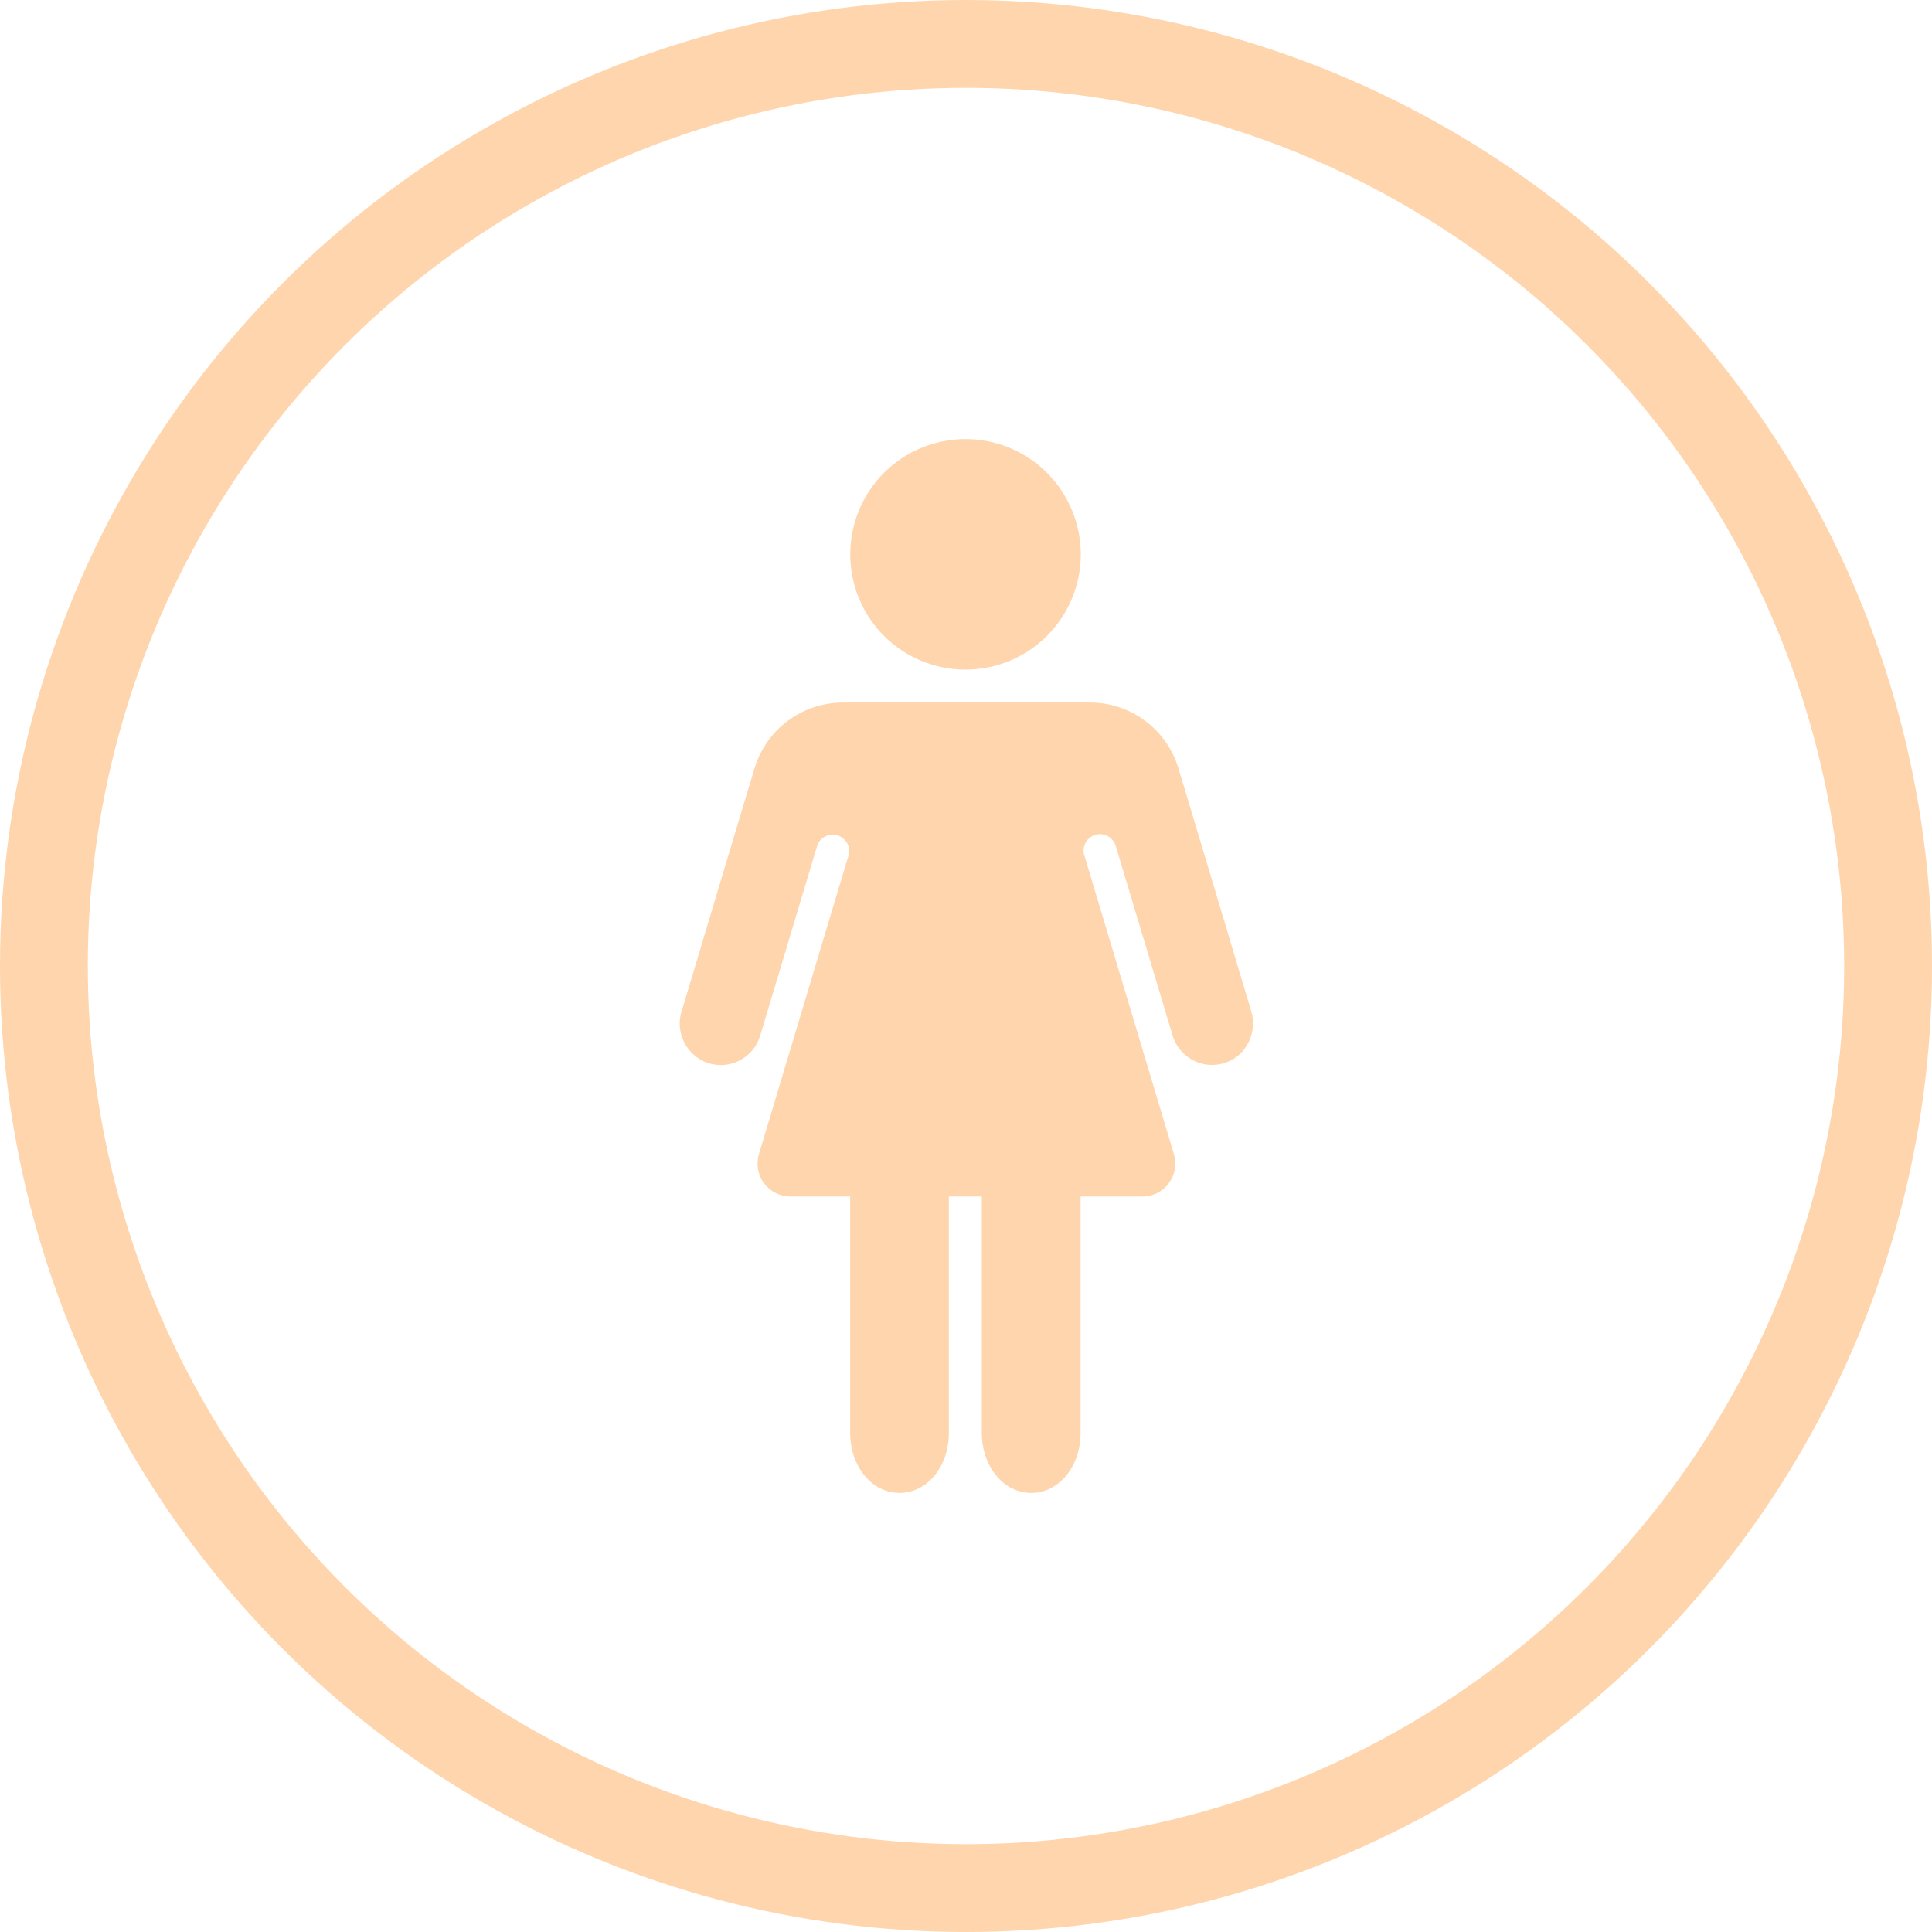<?xml version="1.0" encoding="UTF-8"?> <svg xmlns="http://www.w3.org/2000/svg" width="22" height="22" viewBox="0 0 22 22" fill="none"> <path d="M10.994 7.625C11.342 7.625 11.676 7.487 11.922 7.241C12.168 6.994 12.307 6.661 12.307 6.312C12.307 5.964 12.168 5.631 11.922 5.384C11.676 5.138 11.342 5 10.994 5C10.646 5 10.312 5.138 10.066 5.384C9.82 5.631 9.682 5.964 9.682 6.312C9.682 6.661 9.82 6.994 10.066 7.241C10.312 7.487 10.646 7.625 10.994 7.625Z" fill="#FFD5AD"></path> <path d="M14.248 11.514L14.006 10.707V10.704L13.48 8.95H13.479L13.42 8.752C13.355 8.535 13.222 8.344 13.041 8.209C12.859 8.073 12.639 8 12.412 8H9.599C9.373 8 9.152 8.073 8.97 8.209C8.789 8.344 8.656 8.535 8.591 8.752L8.532 8.95H8.531L8.005 10.704V10.707L7.762 11.514C7.725 11.631 7.735 11.758 7.79 11.867C7.845 11.977 7.941 12.062 8.056 12.103C8.116 12.123 8.179 12.131 8.242 12.127C8.305 12.122 8.366 12.105 8.422 12.076C8.478 12.047 8.528 12.007 8.568 11.959C8.608 11.91 8.638 11.854 8.656 11.794L9.256 9.796L9.307 9.626C9.323 9.582 9.356 9.546 9.397 9.525C9.439 9.504 9.487 9.499 9.532 9.511C9.577 9.524 9.616 9.553 9.641 9.592C9.666 9.632 9.675 9.679 9.667 9.726L8.642 13.143C8.625 13.198 8.622 13.258 8.632 13.315C8.642 13.373 8.665 13.427 8.7 13.474C8.735 13.521 8.78 13.559 8.833 13.585C8.885 13.611 8.942 13.625 9.001 13.625H9.681V16.314C9.681 16.699 9.927 17 10.243 17C10.559 17 10.805 16.699 10.805 16.314V13.625H11.18V16.314C11.18 16.699 11.427 17 11.743 17C12.059 17 12.305 16.699 12.305 16.314V13.625H13.009C13.067 13.625 13.125 13.611 13.177 13.585C13.229 13.559 13.274 13.521 13.309 13.474C13.344 13.427 13.368 13.373 13.378 13.315C13.388 13.258 13.384 13.198 13.368 13.143L12.343 9.725C12.333 9.678 12.341 9.63 12.366 9.589C12.391 9.548 12.43 9.518 12.476 9.506C12.522 9.493 12.571 9.498 12.613 9.521C12.655 9.543 12.688 9.581 12.703 9.626L12.754 9.796L13.353 11.793C13.371 11.854 13.402 11.91 13.442 11.958C13.482 12.006 13.532 12.046 13.588 12.075C13.644 12.104 13.705 12.121 13.768 12.126C13.831 12.13 13.894 12.122 13.953 12.102C14.193 12.021 14.321 11.757 14.248 11.514Z" fill="#FFD5AD"></path> <circle cx="11" cy="11" r="10.5" stroke="#FFD5AD"></circle> </svg> 